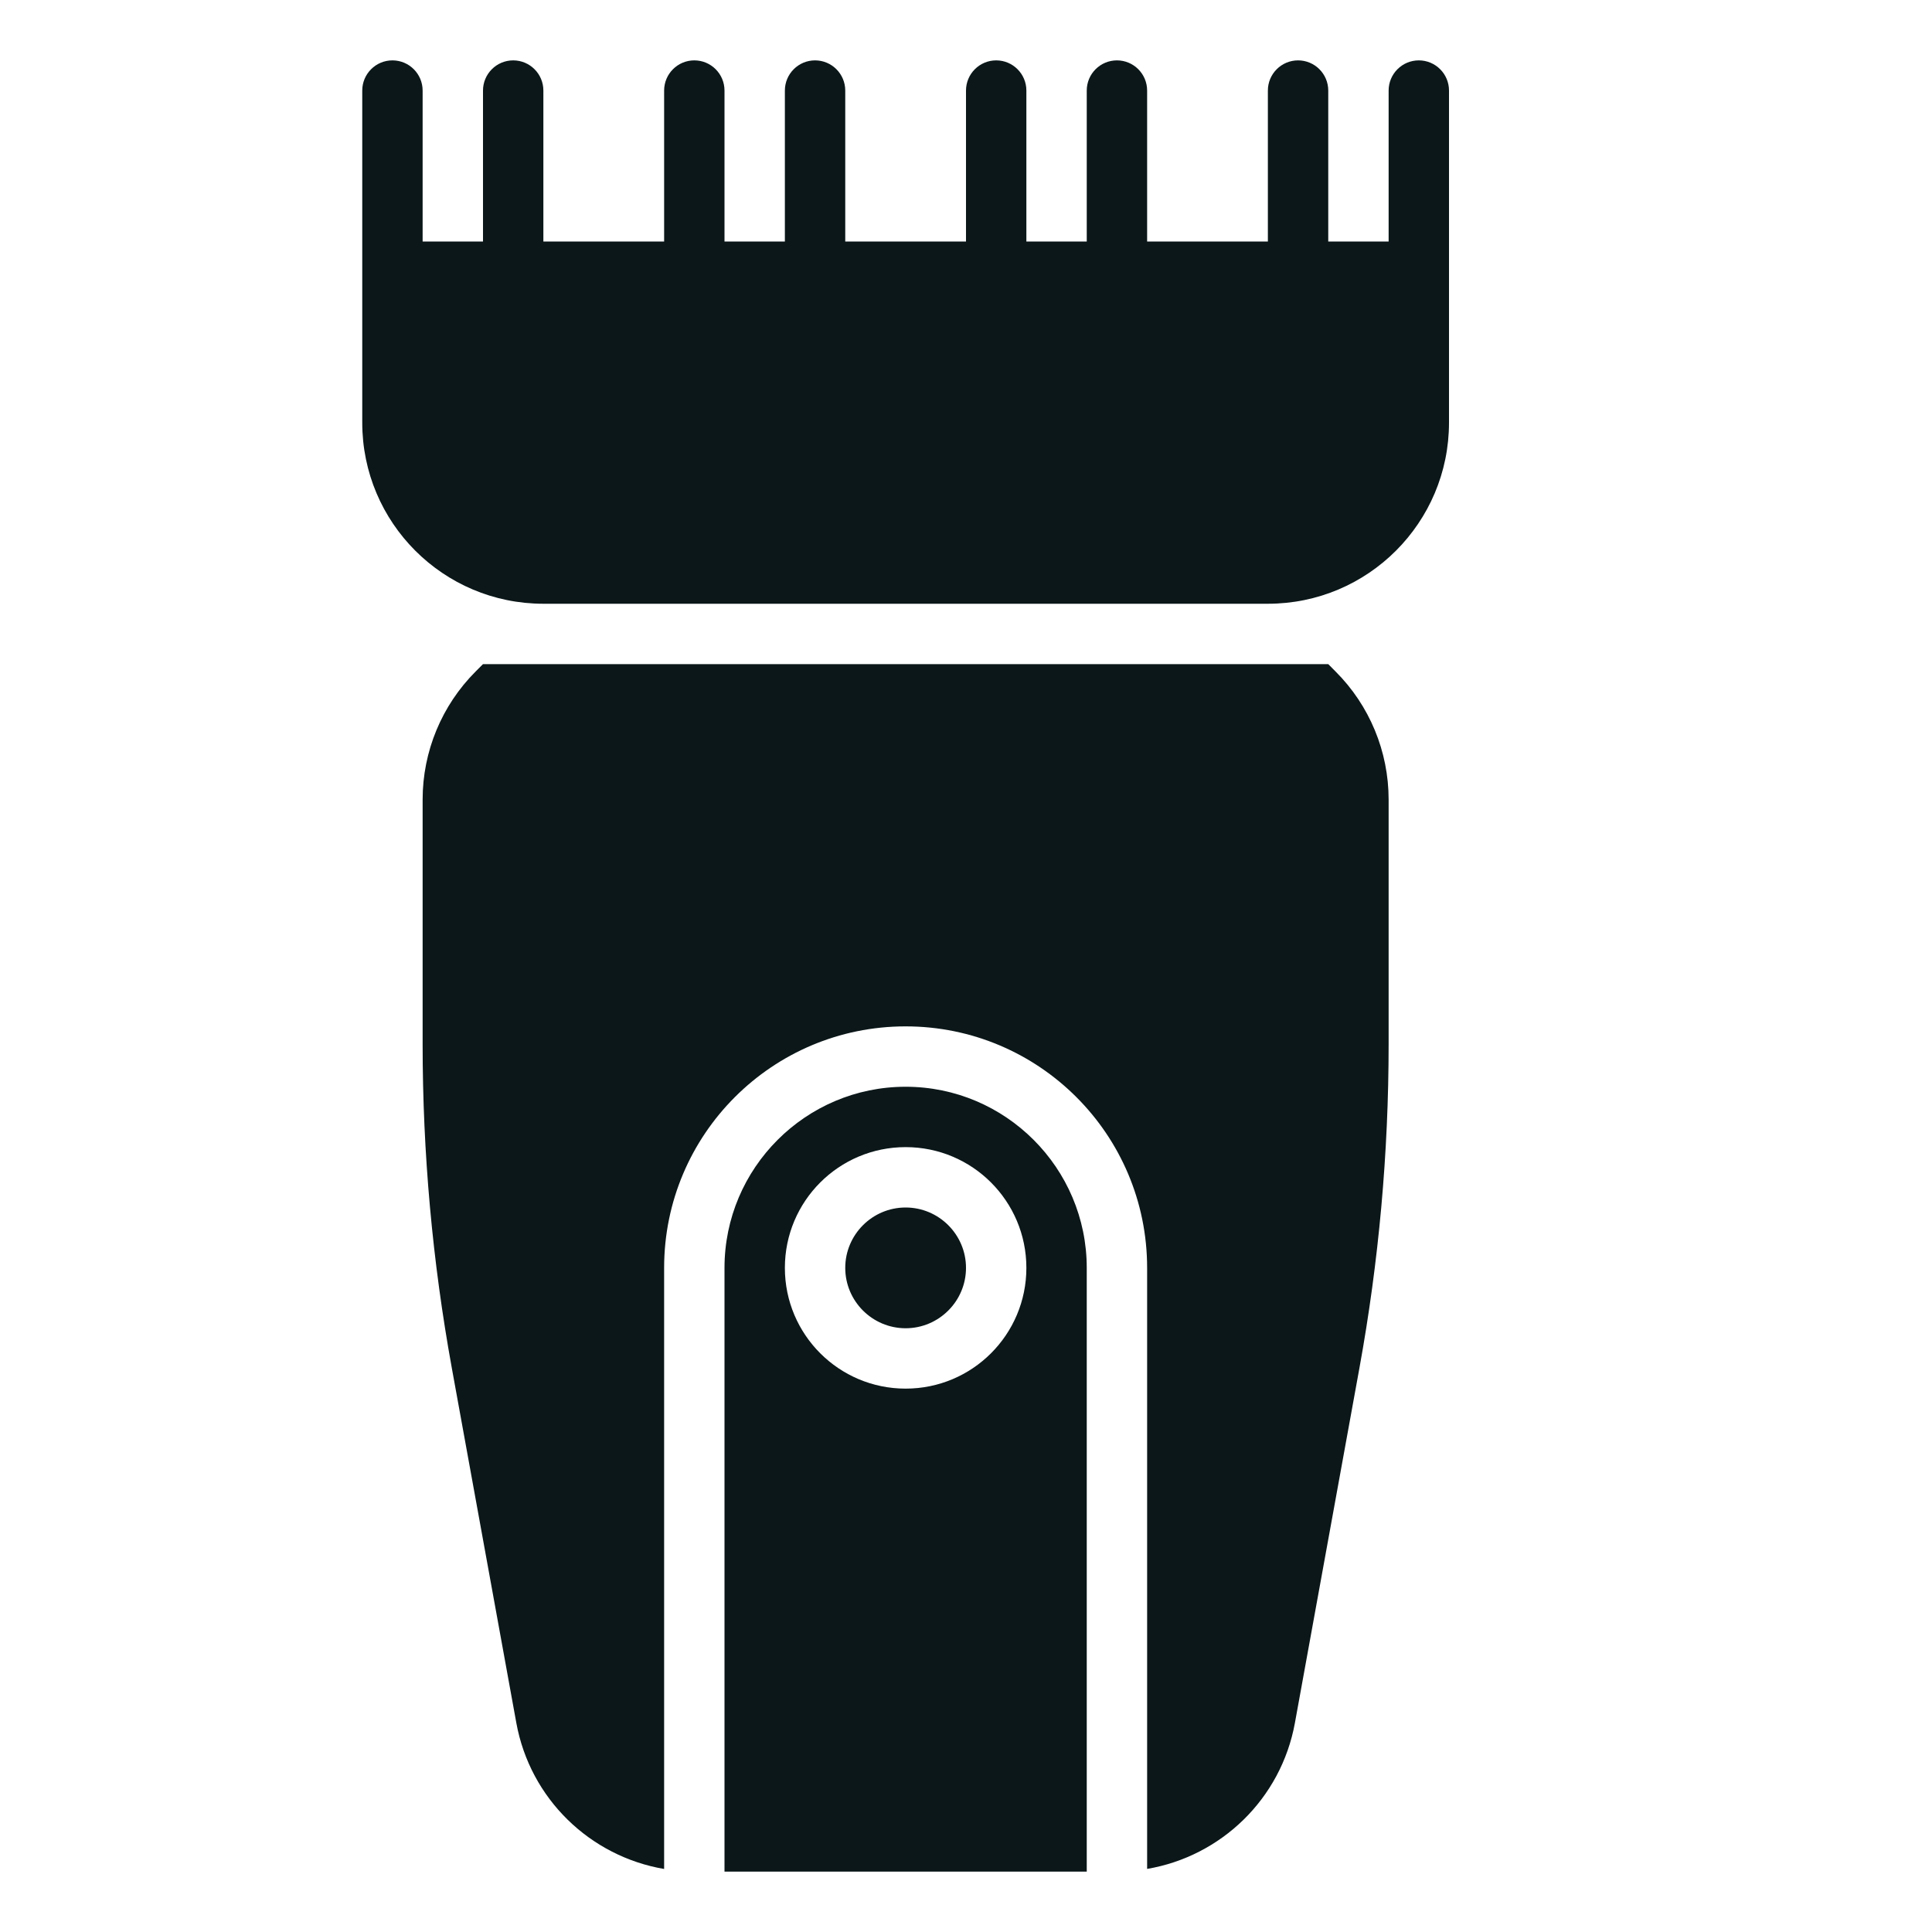 <?xml version="1.0" encoding="utf-8"?><!-- Uploaded to: SVG Repo, www.svgrepo.com, Generator: SVG Repo Mixer Tools -->
<svg version="1.1" id="Uploaded to svgrepo.com" xmlns="http://www.w3.org/2000/svg" xmlns:xlink="http://www.w3.org/1999/xlink" 
	 width="800px" height="800px" viewBox="0 0 32 32" xml:space="preserve">
<style type="text/css">
	.stone_een{fill:#0B1719;}
</style>
<path class="stone_een" d="M16,21c0,0.551-0.449,1-1,1s-1-0.449-1-1s0.449-1,1-1S16,20.449,16,21z M9,10h12c1.657,0,3-1.343,3-3V1.5
	C24,1.224,23.776,1,23.5,1S23,1.224,23,1.5V4h-1V1.5C22,1.224,21.776,1,21.5,1S21,1.224,21,1.5V4h-2V1.5C19,1.224,18.776,1,18.5,1
	S18,1.224,18,1.5V4h-1V1.5C17,1.224,16.776,1,16.5,1S16,1.224,16,1.5V4h-2V1.5C14,1.224,13.776,1,13.5,1S13,1.224,13,1.5V4h-1V1.5
	C12,1.224,11.776,1,11.5,1S11,1.224,11,1.5V4H9V1.5C9,1.224,8.776,1,8.5,1S8,1.224,8,1.5V4H7V1.5C7,1.224,6.776,1,6.5,1
	S6,1.224,6,1.5V7C6,8.657,7.343,10,9,10z M22,11H8l-0.121,0.121C7.316,11.684,7,12.447,7,13.243v4.052
	c0,1.8,0.162,3.596,0.484,5.367l1.068,5.875c0.229,1.258,1.222,2.21,2.448,2.419V21c0-2.209,1.791-4,4-4c2.209,0,4,1.791,4,4v9.955
	c1.226-0.208,2.219-1.161,2.448-2.419l1.068-5.875C22.838,20.891,23,19.095,23,17.295v-4.052c0-0.796-0.316-1.559-0.879-2.121L22,11
	z M18,21v10h-6V21c0-1.654,1.346-3,3-3C16.654,18,18,19.346,18,21z M17,21c0-1.105-0.895-2-2-2c-1.105,0-2,0.895-2,2
	c0,1.105,0.895,2,2,2C16.105,23,17,22.105,17,21z"/>
</svg>